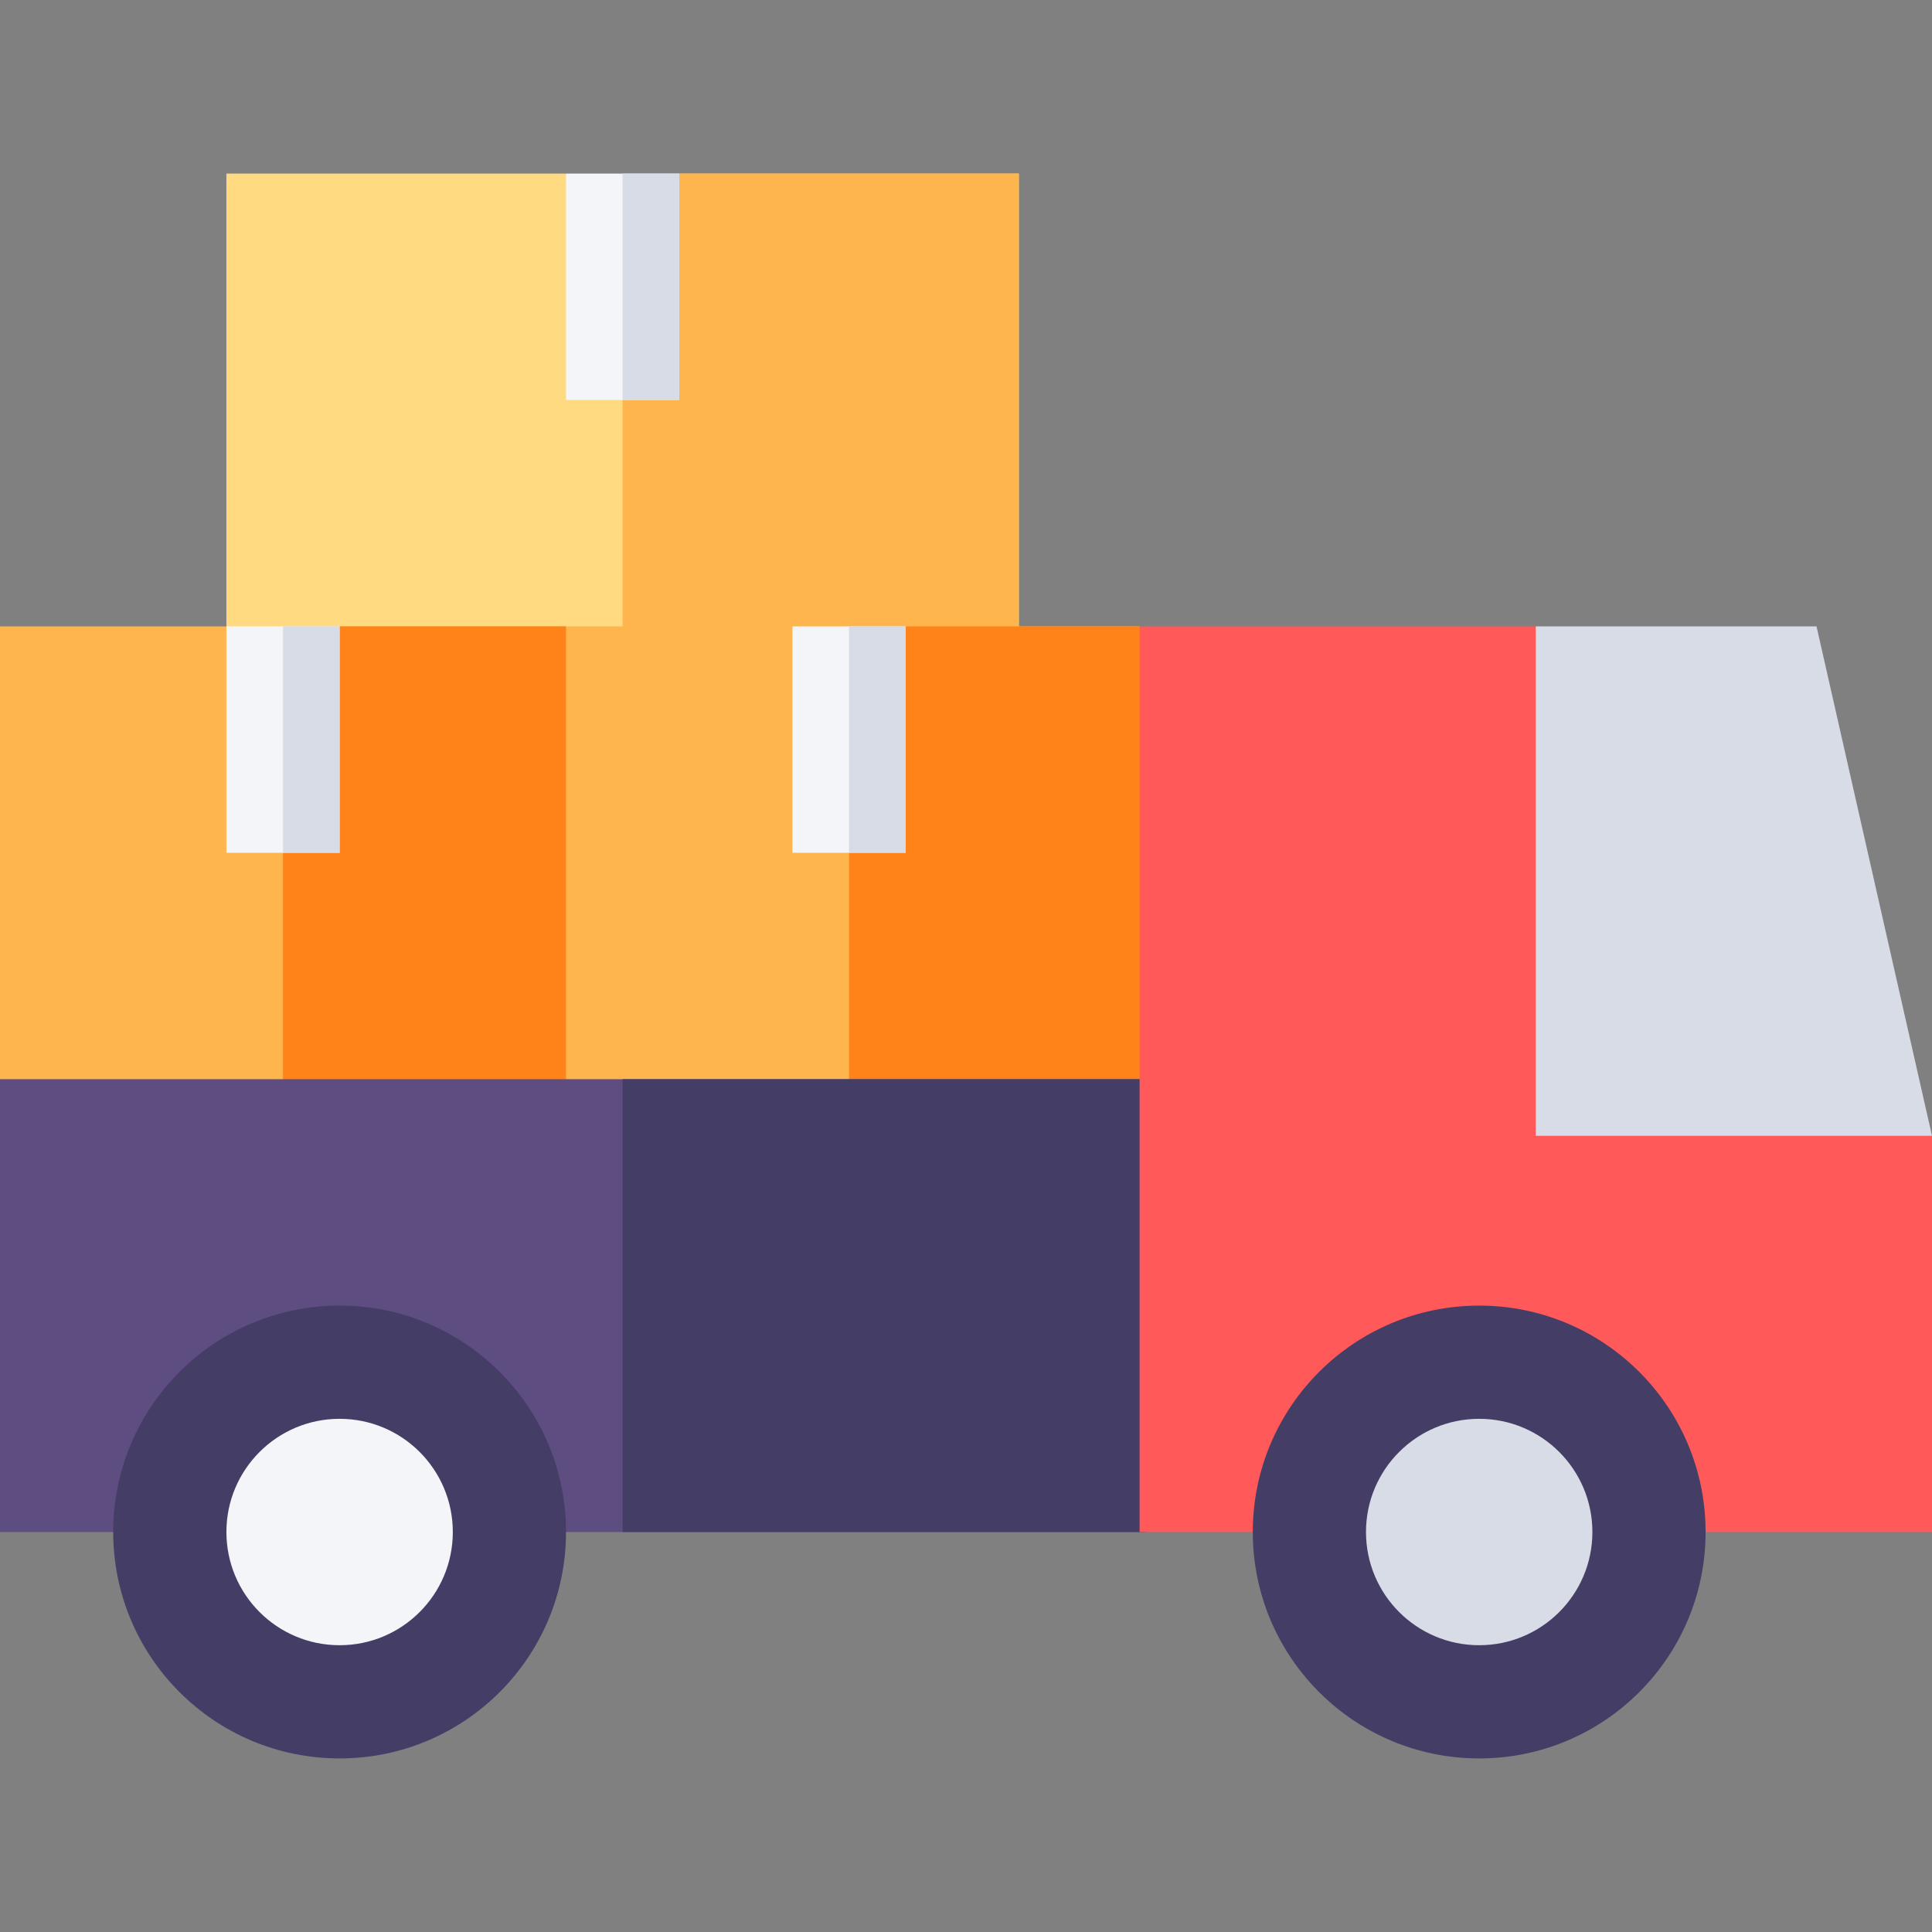 <?xml version="1.0" encoding="UTF-8"?> <svg xmlns="http://www.w3.org/2000/svg" id="Capa_1" height="512" viewBox="0 0 512 512" width="512"><rect x="0" y="0" width="512" height="512" fill="#808080" stroke="none"/> <g> <g> <path d="m180 46-15 30-15-30h-90v150h210v-150z" fill="#ffda80"></path> </g> <path d="m270 196v-150h-90l-15 30v120z" fill="#ffb54d"></path> <g> <path d="m150 166 30 75-30 75h-120c-16.569 0-30-13.431-30-30v-120h60l15 30 15-30z" fill="#ffb54d"></path> </g> <path d="m150 316 30-75-30-75h-60l-15 30v120z" fill="#ff8319"></path> <path d="m240 166-15 30-15-30h-60v150h182l-30-150z" fill="#ffb54d"></path> <path d="m240 166-15 30v120h107l-30-150z" fill="#ff8319"></path> <g id="Moving_Truck_2_"> <g> <path d="m150 46h30v60h-30z" fill="#f3f5f9"></path> </g> <g> <path d="m60 166h30v60h-30z" fill="#f3f5f9"></path> </g> </g> <g> <path d="m210 166h30v60h-30z" fill="#f3f5f9"></path> </g> <g fill="#d7dce6"> <path d="m165 46h15v60h-15z"></path> <path d="m75 166h15v60h-15z"></path> <path d="m225 166h15v60h-15z"></path> </g> <g> <path d="m332 376c0 16.569-13.431 30-30 30h-180.389l-3.486-10.107c-4.102-11.895-15.41-19.893-28.125-19.893s-24.023 7.998-28.125 19.893l-3.486 10.107h-58.389v-120h332z" fill="#5d4d80"></path> </g> <path d="m165 406h137c16.569 0 30-13.431 30-30v-90h-167z" fill="#443d66"></path> <circle cx="90" cy="406" fill="#443d66" r="60"></circle> <circle cx="90" cy="406" fill="#f3f5f9" r="30"></circle> <g> <path d="m437 271-30-105h-105v240h58.5l3.3-10.201c4.2-11.698 15.601-19.799 28.2-19.799s24 8.101 28.2 19.799l3.3 10.201h88.5v-105z" fill="#ff5959"></path> </g> <path d="m512 301h-105v-135h74.399z" fill="#d7dce6"></path> <circle cx="392" cy="406" fill="#443d66" r="60"></circle> <circle cx="392" cy="406" fill="#d7dce6" r="30"></circle> </g> </svg> 